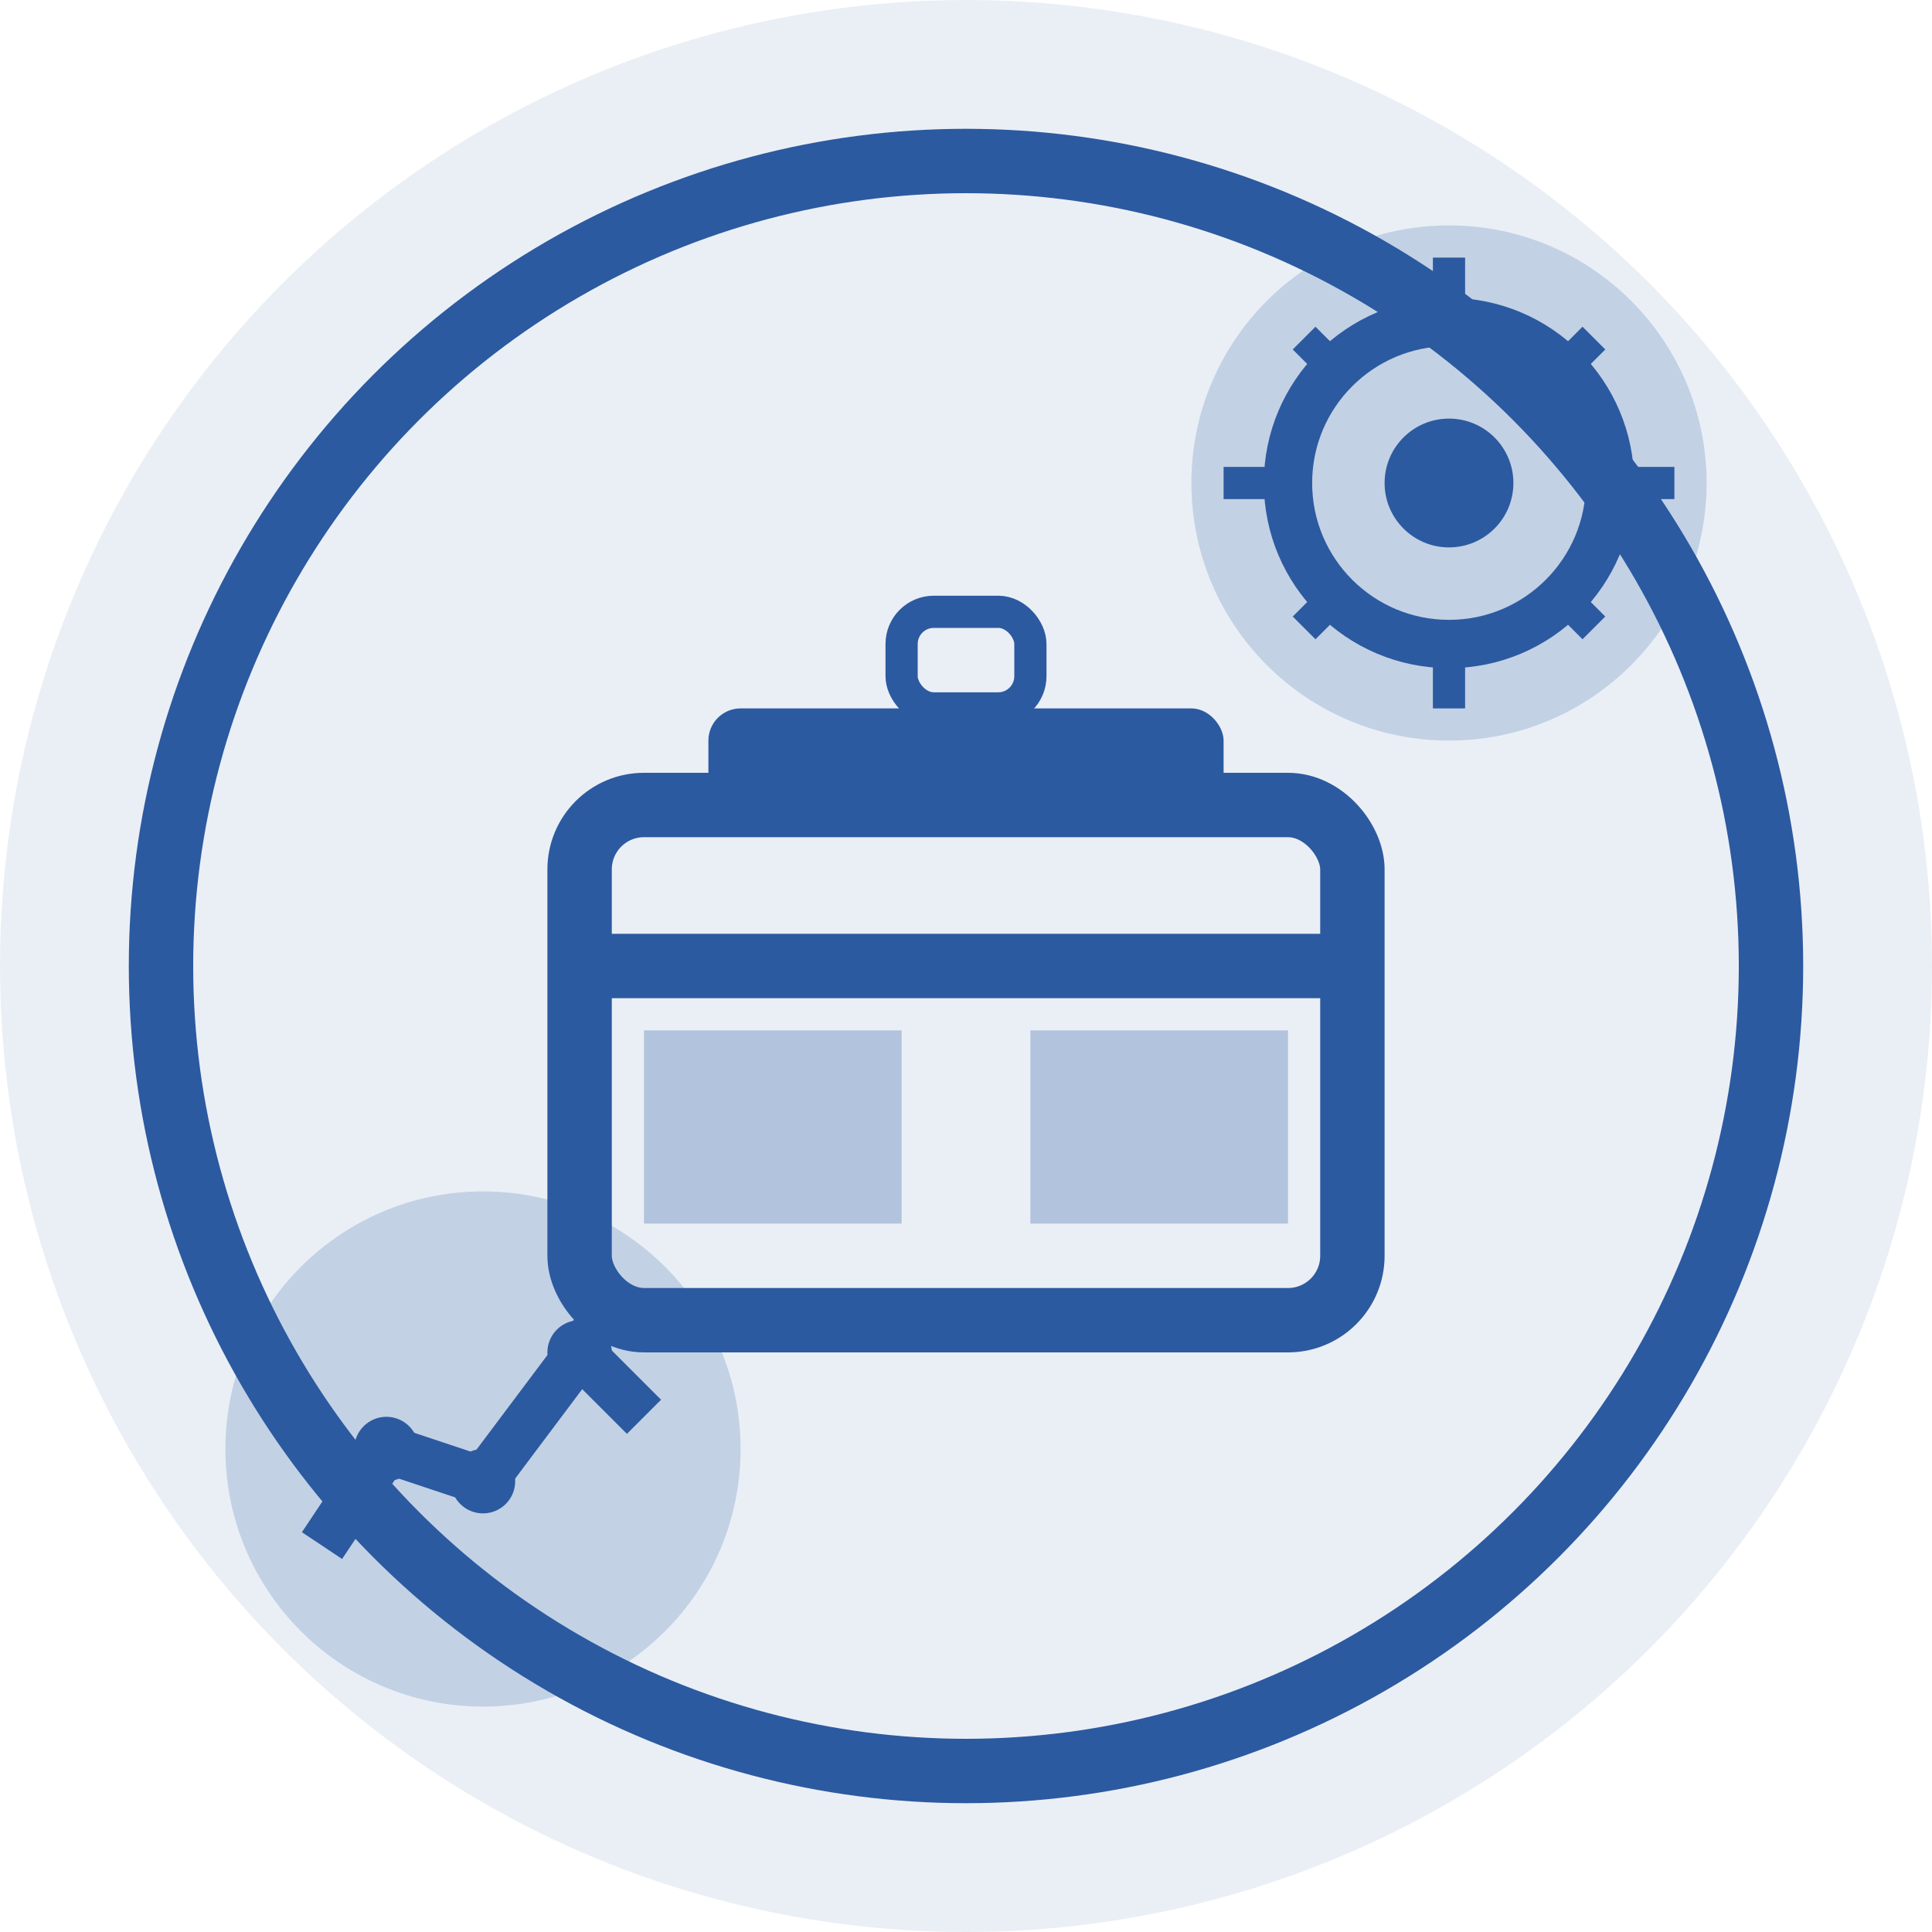 <svg width="60" height="60" viewBox="0 0 60 60" fill="none" xmlns="http://www.w3.org/2000/svg">
  <circle cx="30" cy="30" r="30" fill="#2c5aa0" opacity="0.1"/>
  <circle cx="30" cy="30" r="25" fill="none" stroke="#2c5aa0" stroke-width="2"/>
  
  <!-- Briefcase -->
  <rect x="18" y="25" width="24" height="16" rx="2" fill="none" stroke="#2c5aa0" stroke-width="2"/>
  <rect x="22" y="22" width="16" height="3" rx="1" fill="#2c5aa0"/>
  <line x1="18" y1="30" x2="42" y2="30" stroke="#2c5aa0" stroke-width="2"/>
  
  <!-- Handle -->
  <rect x="28" y="19" width="4" height="3" rx="1" fill="none" stroke="#2c5aa0" stroke-width="1"/>
  
  <!-- Documents/papers -->
  <rect x="20" y="32" width="8" height="6" fill="#2c5aa0" opacity="0.3"/>
  <rect x="32" y="32" width="8" height="6" fill="#2c5aa0" opacity="0.3"/>
  
  <!-- Gear/Settings -->
  <circle cx="45" cy="15" r="8" fill="#2c5aa0" opacity="0.2"/>
  <circle cx="45" cy="15" r="5" fill="none" stroke="#2c5aa0" stroke-width="1.5"/>
  <circle cx="45" cy="15" r="2" fill="#2c5aa0"/>
  <line x1="45" y1="8" x2="45" y2="10" stroke="#2c5aa0" stroke-width="1"/>
  <line x1="45" y1="20" x2="45" y2="22" stroke="#2c5aa0" stroke-width="1"/>
  <line x1="52" y1="15" x2="50" y2="15" stroke="#2c5aa0" stroke-width="1"/>
  <line x1="40" y1="15" x2="38" y2="15" stroke="#2c5aa0" stroke-width="1"/>
  <line x1="49.5" y1="10.5" x2="48.5" y2="11.5" stroke="#2c5aa0" stroke-width="1"/>
  <line x1="41.5" y1="18.5" x2="40.5" y2="19.5" stroke="#2c5aa0" stroke-width="1"/>
  <line x1="49.5" y1="19.5" x2="48.5" y2="18.5" stroke="#2c5aa0" stroke-width="1"/>
  <line x1="41.5" y1="11.5" x2="40.5" y2="10.5" stroke="#2c5aa0" stroke-width="1"/>
  
  <!-- Chart/Graph -->
  <circle cx="15" cy="45" r="8" fill="#2c5aa0" opacity="0.2"/>
  <polyline points="10,48 12,45 15,46 18,42 20,44" fill="none" stroke="#2c5aa0" stroke-width="1.5"/>
  <circle cx="12" cy="45" r="1" fill="#2c5aa0"/>
  <circle cx="15" cy="46" r="1" fill="#2c5aa0"/>
  <circle cx="18" cy="42" r="1" fill="#2c5aa0"/>
</svg>
